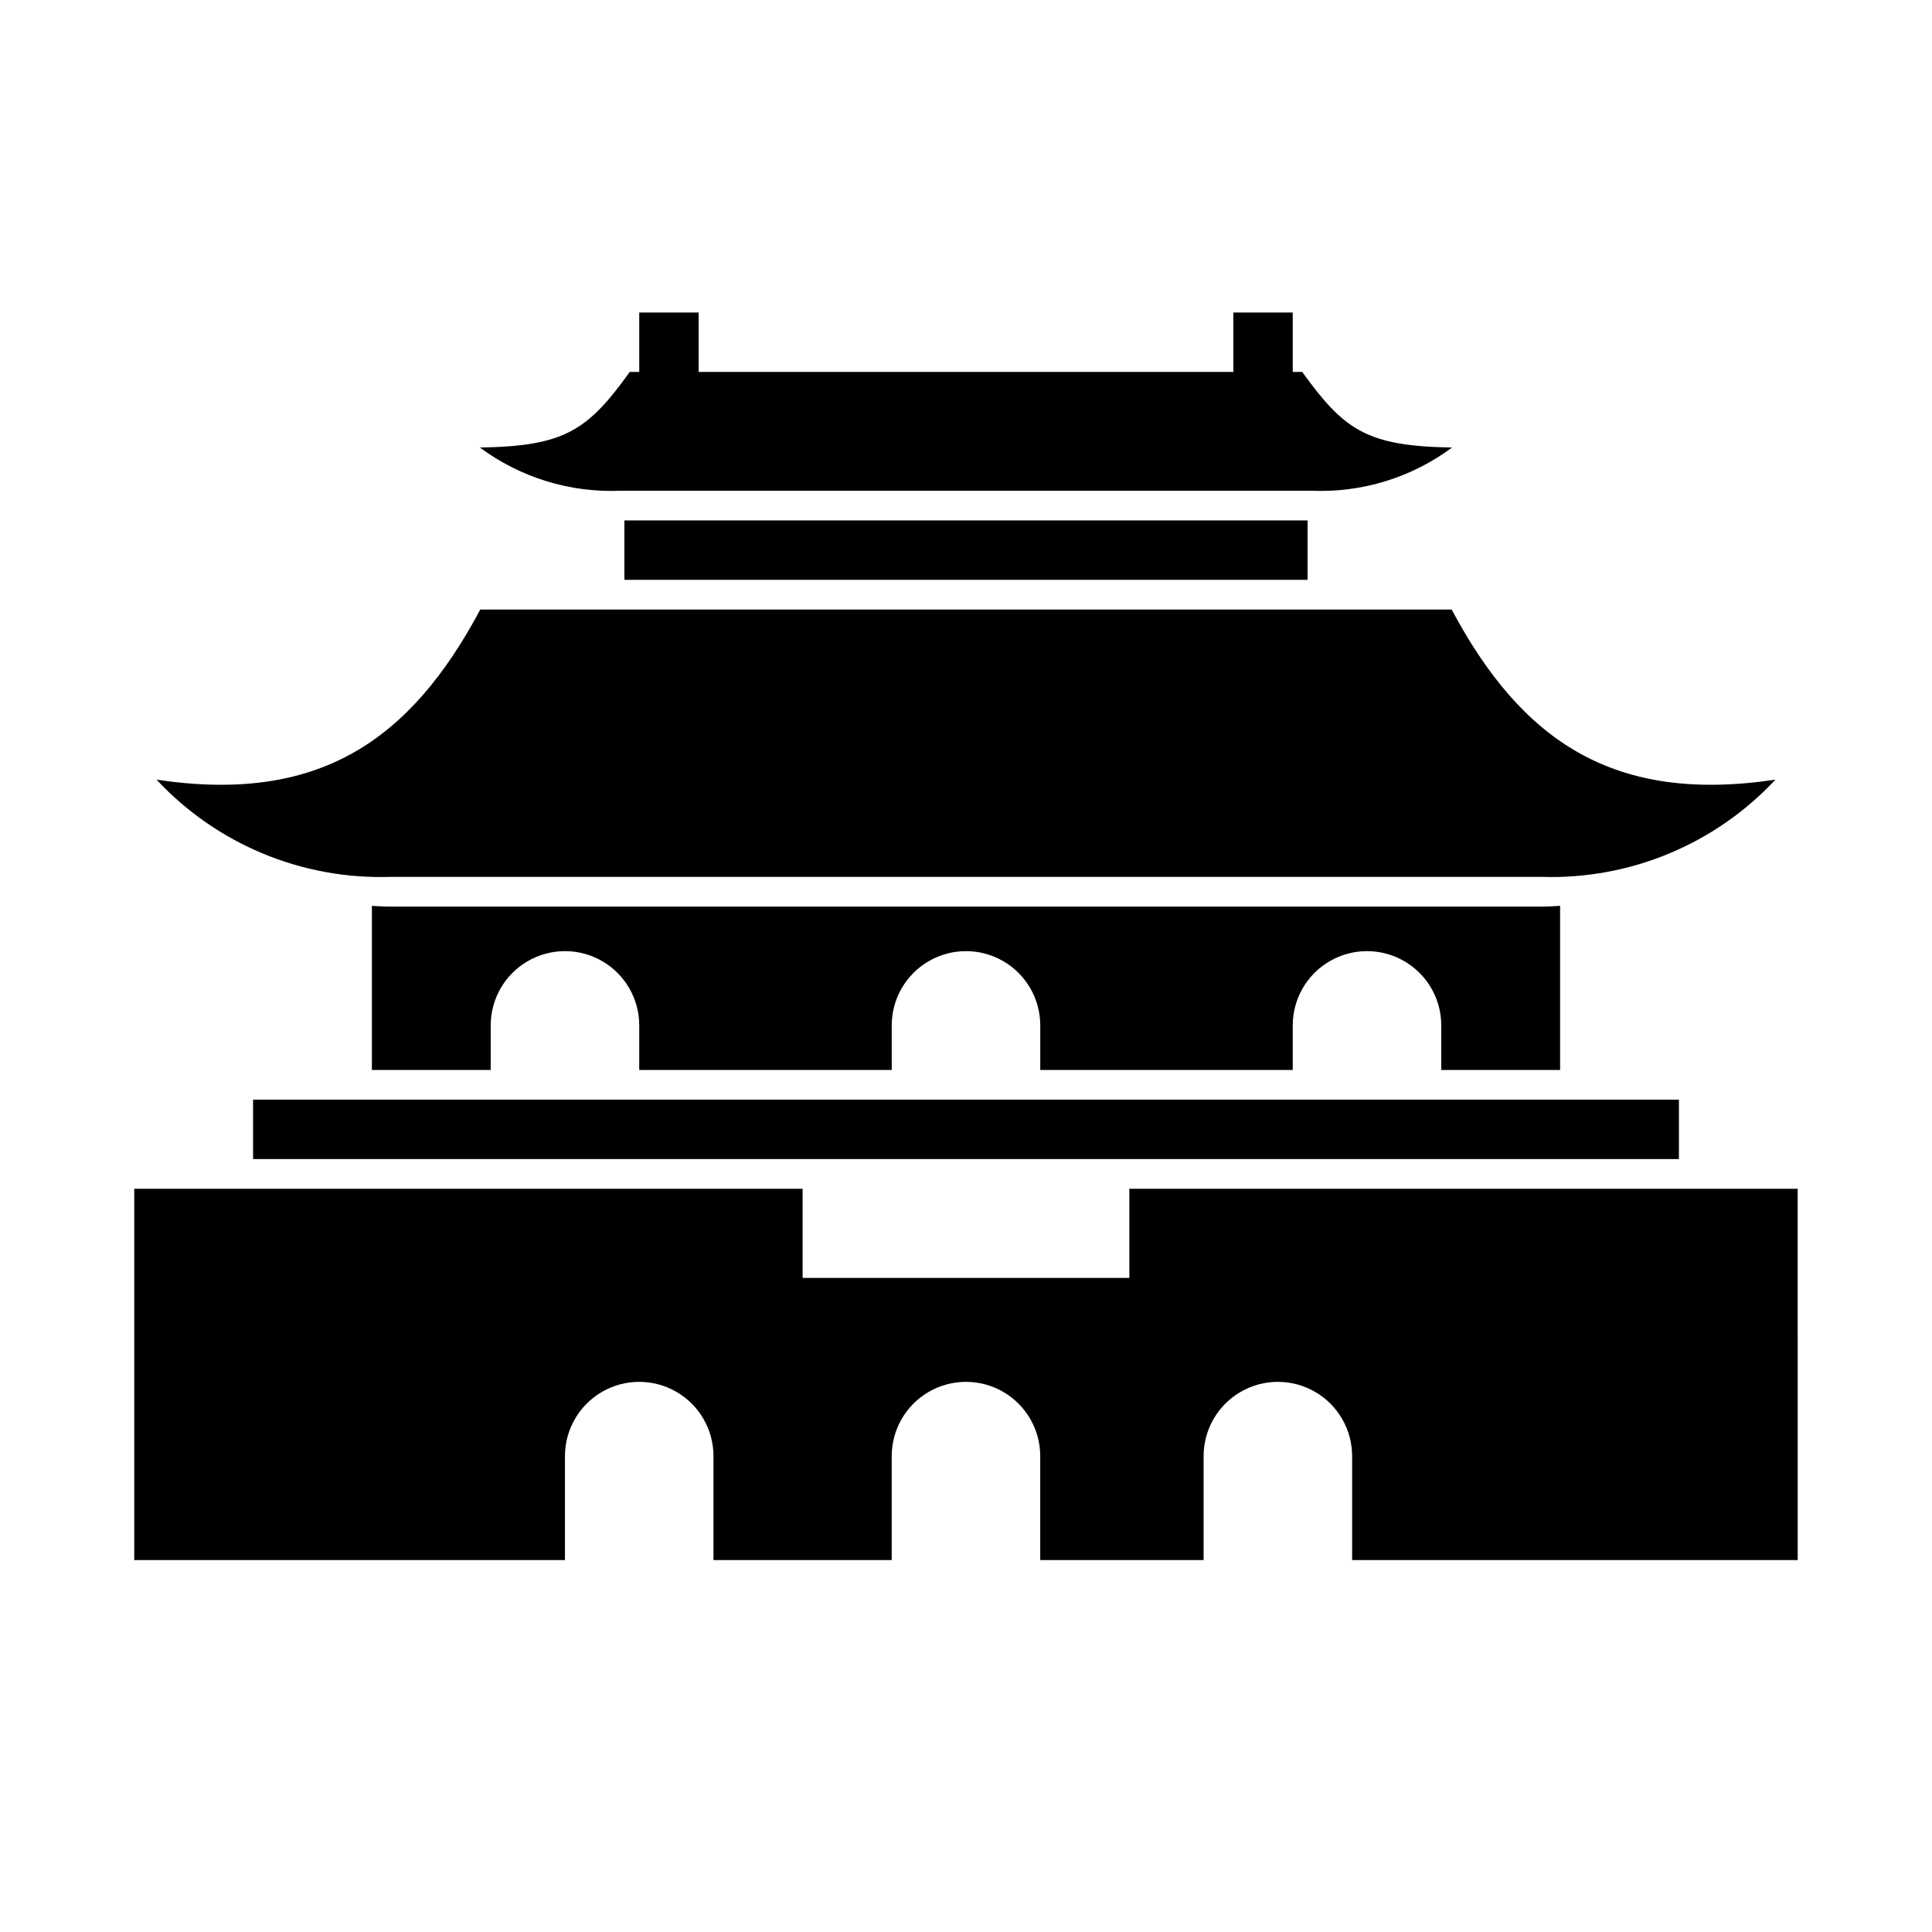 <?xml version="1.0" encoding="UTF-8"?>
<!-- Uploaded to: SVG Repo, www.svgrepo.com, Generator: SVG Repo Mixer Tools -->
<svg fill="#000000" width="800px" height="800px" version="1.1" viewBox="144 144 512 512" xmlns="http://www.w3.org/2000/svg">
 <g>
  <path d="m443.29 459.04v23.617h-86.59v-23.617h-177.12v98.398h114.14v-27.551c0-7.031 3.75-13.527 9.84-17.043s13.59-3.516 19.68 0 9.84 10.012 9.84 17.043v27.551h47.234v-27.551c0-7.031 3.75-13.527 9.84-17.043 6.086-3.516 13.59-3.516 19.68 0 6.086 3.516 9.84 10.012 9.84 17.043v27.551h43.297v-27.551c0-7.031 3.75-13.527 9.84-17.043 6.086-3.516 13.59-3.516 19.68 0 6.086 3.516 9.84 10.012 9.84 17.043v27.551h118.08l-0.004-98.398z"/>
  <path d="m557.44 427.55v-43.488c-1.414 0.055-2.793 0.191-4.231 0.191h-306.42c-1.438 0-2.816-0.137-4.231-0.191l-0.004 43.488h31.488v-11.809c0-7.031 3.754-13.527 9.84-17.043 6.09-3.516 13.594-3.516 19.684 0 6.086 3.516 9.84 10.012 9.84 17.043v11.809h66.914v-11.809c0-7.031 3.75-13.527 9.84-17.043 6.086-3.516 13.59-3.516 19.68 0 6.086 3.516 9.84 10.012 9.84 17.043v11.809h66.91v-11.809c0-7.031 3.75-13.527 9.84-17.043 6.09-3.516 13.594-3.516 19.68 0 6.09 3.516 9.84 10.012 9.84 17.043v11.809z"/>
  <path d="m400 376.38h152.54-0.004c23.406 0.754 46-8.641 61.973-25.766-42.902 6.441-67.227-10.242-85.805-45.082h-257.42c-18.578 34.84-42.902 51.523-85.805 45.082 15.973 17.125 38.566 26.52 61.973 25.766z"/>
  <path d="m400 274.05h91.602c13.348 0.555 26.484-3.488 37.215-11.453-22.547-0.355-28.562-4.551-39.719-20.035h-2.508v-15.746h-15.742v15.742l-141.7 0.004v-15.746h-15.742v15.742h-2.504c-11.16 15.488-17.176 19.684-39.719 20.043 10.727 7.961 23.863 12.004 37.211 11.449z"/>
  <path d="m211.07 435.42h377.86v15.742h-377.86z"/>
  <path d="m309.47 281.92h181.05v15.742h-181.05z"/>
 </g>
</svg>